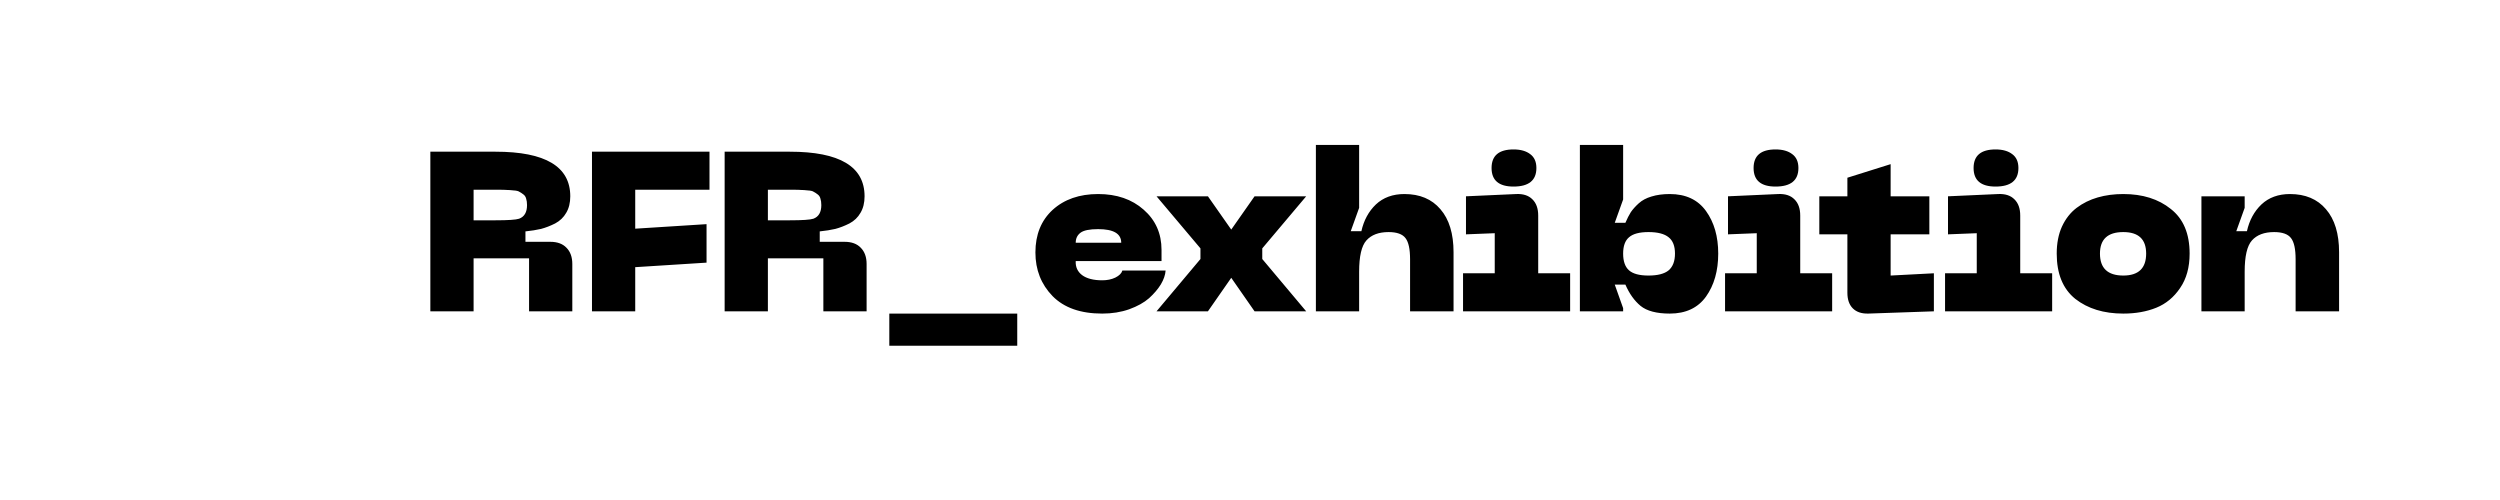 <?xml version="1.0" encoding="UTF-8"?> <svg xmlns="http://www.w3.org/2000/svg" width="265" height="53" viewBox="0 0 265 53" fill="none"> <rect width="265" height="53" fill="white"></rect> <path d="M45.617 33V16.08H52.529C57.809 16.08 60.449 17.656 60.449 20.808C60.449 21.496 60.305 22.08 60.017 22.56C59.745 23.04 59.353 23.416 58.841 23.688C58.329 23.944 57.833 24.136 57.353 24.264C56.873 24.376 56.321 24.464 55.697 24.528V25.632H58.337C59.073 25.632 59.641 25.84 60.041 26.256C60.457 26.672 60.665 27.248 60.665 27.984V33H56.081V27.384H50.201V33H45.617ZM50.201 23.352H52.529C53.857 23.352 54.689 23.296 55.025 23.184C55.585 22.976 55.865 22.496 55.865 21.744C55.865 21.472 55.833 21.24 55.769 21.048C55.721 20.856 55.617 20.704 55.457 20.592C55.313 20.48 55.177 20.392 55.049 20.328C54.937 20.248 54.729 20.2 54.425 20.184C54.137 20.152 53.905 20.136 53.729 20.136C53.553 20.12 53.257 20.112 52.841 20.112C52.697 20.112 52.593 20.112 52.529 20.112H50.201V23.352ZM62.75 33V16.08H75.206V20.112H67.334V24.24L74.894 23.76V27.84L67.334 28.32V33H62.75ZM76.812 33V16.08H83.724C89.004 16.08 91.644 17.656 91.644 20.808C91.644 21.496 91.5 22.08 91.212 22.56C90.94 23.04 90.548 23.416 90.036 23.688C89.524 23.944 89.028 24.136 88.548 24.264C88.068 24.376 87.516 24.464 86.892 24.528V25.632H89.532C90.268 25.632 90.836 25.84 91.236 26.256C91.652 26.672 91.86 27.248 91.86 27.984V33H87.276V27.384H81.396V33H76.812ZM81.396 23.352H83.724C85.052 23.352 85.884 23.296 86.22 23.184C86.78 22.976 87.06 22.496 87.06 21.744C87.06 21.472 87.028 21.24 86.964 21.048C86.916 20.856 86.812 20.704 86.652 20.592C86.508 20.48 86.372 20.392 86.244 20.328C86.132 20.248 85.924 20.2 85.62 20.184C85.332 20.152 85.1 20.136 84.924 20.136C84.748 20.12 84.452 20.112 84.036 20.112C83.892 20.112 83.788 20.112 83.724 20.112H81.396V23.352ZM94.267 33.24H107.828V36.648H94.267V33.24ZM109.754 26.76C109.754 24.872 110.362 23.368 111.578 22.248C112.81 21.128 114.418 20.568 116.402 20.568C118.37 20.568 119.978 21.12 121.226 22.224C122.49 23.328 123.122 24.752 123.122 26.496V27.672H114.026C113.994 28.296 114.218 28.792 114.698 29.16C115.194 29.528 115.906 29.712 116.834 29.712C117.362 29.712 117.826 29.616 118.226 29.424C118.642 29.216 118.89 28.968 118.97 28.68H123.554C123.522 29.144 123.354 29.632 123.05 30.144C122.746 30.64 122.33 31.128 121.802 31.608C121.274 32.072 120.57 32.464 119.69 32.784C118.826 33.088 117.874 33.24 116.834 33.24C114.546 33.24 112.794 32.624 111.578 31.392C110.362 30.144 109.754 28.6 109.754 26.76ZM114.026 25.728H118.85C118.85 24.768 118.034 24.288 116.402 24.288C115.49 24.288 114.866 24.416 114.53 24.672C114.194 24.928 114.026 25.28 114.026 25.728ZM122.592 33L127.248 27.456V26.328L122.592 20.808H128.04L130.512 24.336L132.984 20.808H138.456L133.8 26.328V27.456L138.456 33H132.984L130.512 29.448L128.04 33H122.592ZM148.868 20.568C150.5 20.568 151.772 21.104 152.684 22.176C153.612 23.248 154.076 24.768 154.076 26.736V33H149.468V27.48C149.468 26.408 149.308 25.664 148.988 25.248C148.668 24.816 148.068 24.6 147.188 24.6C146.148 24.6 145.364 24.896 144.836 25.488C144.324 26.064 144.068 27.168 144.068 28.8V33H139.484V15.36H144.068V22.032L143.18 24.504H144.308C144.564 23.352 145.076 22.408 145.844 21.672C146.628 20.936 147.636 20.568 148.868 20.568ZM160.434 19.776C158.882 19.776 158.106 19.12 158.106 17.808C158.106 16.496 158.882 15.84 160.434 15.84C161.186 15.84 161.778 16.008 162.21 16.344C162.642 16.664 162.858 17.152 162.858 17.808C162.858 19.12 162.05 19.776 160.434 19.776ZM155.082 33V28.968H158.442V24.72L155.394 24.84V20.808L160.722 20.568C161.458 20.536 162.026 20.72 162.426 21.12C162.842 21.52 163.05 22.096 163.05 22.848V28.968H166.434V33H155.082ZM167.468 33V15.36H172.052V21.144L171.164 23.616H172.292C172.484 23.168 172.676 22.792 172.868 22.488C173.076 22.184 173.356 21.872 173.708 21.552C174.06 21.232 174.508 20.992 175.052 20.832C175.612 20.656 176.26 20.568 176.996 20.568C178.692 20.568 179.972 21.168 180.836 22.368C181.7 23.568 182.132 25.072 182.132 26.88C182.132 28.704 181.7 30.224 180.836 31.44C179.972 32.64 178.692 33.24 176.996 33.24C175.604 33.24 174.572 32.968 173.9 32.424C173.244 31.88 172.708 31.128 172.292 30.168H171.164L172.052 32.664V33H167.468ZM172.052 26.88C172.052 27.696 172.26 28.288 172.676 28.656C173.092 29.024 173.78 29.208 174.74 29.208C175.716 29.208 176.428 29.024 176.876 28.656C177.324 28.272 177.548 27.68 177.548 26.88C177.548 26.08 177.324 25.504 176.876 25.152C176.428 24.784 175.716 24.6 174.74 24.6C173.78 24.6 173.092 24.784 172.676 25.152C172.26 25.504 172.052 26.08 172.052 26.88ZM188.208 19.776C186.656 19.776 185.88 19.12 185.88 17.808C185.88 16.496 186.656 15.84 188.208 15.84C188.96 15.84 189.552 16.008 189.984 16.344C190.416 16.664 190.632 17.152 190.632 17.808C190.632 19.12 189.824 19.776 188.208 19.776ZM182.856 33V28.968H186.216V24.72L183.168 24.84V20.808L188.496 20.568C189.232 20.536 189.8 20.72 190.2 21.12C190.616 21.52 190.824 22.096 190.824 22.848V28.968H194.208V33H182.856ZM200.407 29.208L204.991 28.968V33L198.031 33.24C197.327 33.256 196.783 33.072 196.399 32.688C196.015 32.304 195.823 31.752 195.823 31.032V24.84H192.847V20.808H195.823V18.84L200.407 17.4V20.808H204.511V24.84H200.407V29.208ZM211.528 19.776C209.976 19.776 209.2 19.12 209.2 17.808C209.2 16.496 209.976 15.84 211.528 15.84C212.28 15.84 212.872 16.008 213.304 16.344C213.736 16.664 213.952 17.152 213.952 17.808C213.952 19.12 213.144 19.776 211.528 19.776ZM206.176 33V28.968H209.536V24.72L206.488 24.84V20.808L211.816 20.568C212.552 20.536 213.12 20.72 213.52 21.12C213.936 21.52 214.144 22.096 214.144 22.848V28.968H217.528V33H206.176ZM218.012 26.88C218.012 25.792 218.196 24.84 218.564 24.024C218.948 23.192 219.468 22.528 220.124 22.032C220.78 21.536 221.524 21.168 222.356 20.928C223.188 20.688 224.092 20.568 225.068 20.568C227.116 20.568 228.796 21.096 230.108 22.152C231.436 23.192 232.1 24.768 232.1 26.88C232.1 28.336 231.764 29.552 231.092 30.528C230.436 31.504 229.596 32.2 228.572 32.616C227.548 33.032 226.38 33.24 225.068 33.24C223.004 33.24 221.308 32.72 219.98 31.68C218.668 30.624 218.012 29.024 218.012 26.88ZM222.596 26.88C222.596 28.432 223.42 29.208 225.068 29.208C226.684 29.208 227.492 28.432 227.492 26.88C227.492 25.36 226.684 24.6 225.068 24.6C223.42 24.6 222.596 25.36 222.596 26.88ZM241.055 24.6C240.015 24.6 239.231 24.896 238.703 25.488C238.191 26.064 237.935 27.168 237.935 28.8V33H233.351V20.808H237.935V22.032L237.047 24.504H238.175C238.431 23.352 238.943 22.408 239.711 21.672C240.495 20.936 241.503 20.568 242.735 20.568C244.367 20.568 245.639 21.104 246.551 22.176C247.479 23.248 247.943 24.768 247.943 26.736V33H243.335V27.48C243.335 26.408 243.175 25.664 242.855 25.248C242.535 24.816 241.935 24.6 241.055 24.6Z" fill="black"></path> </svg> 